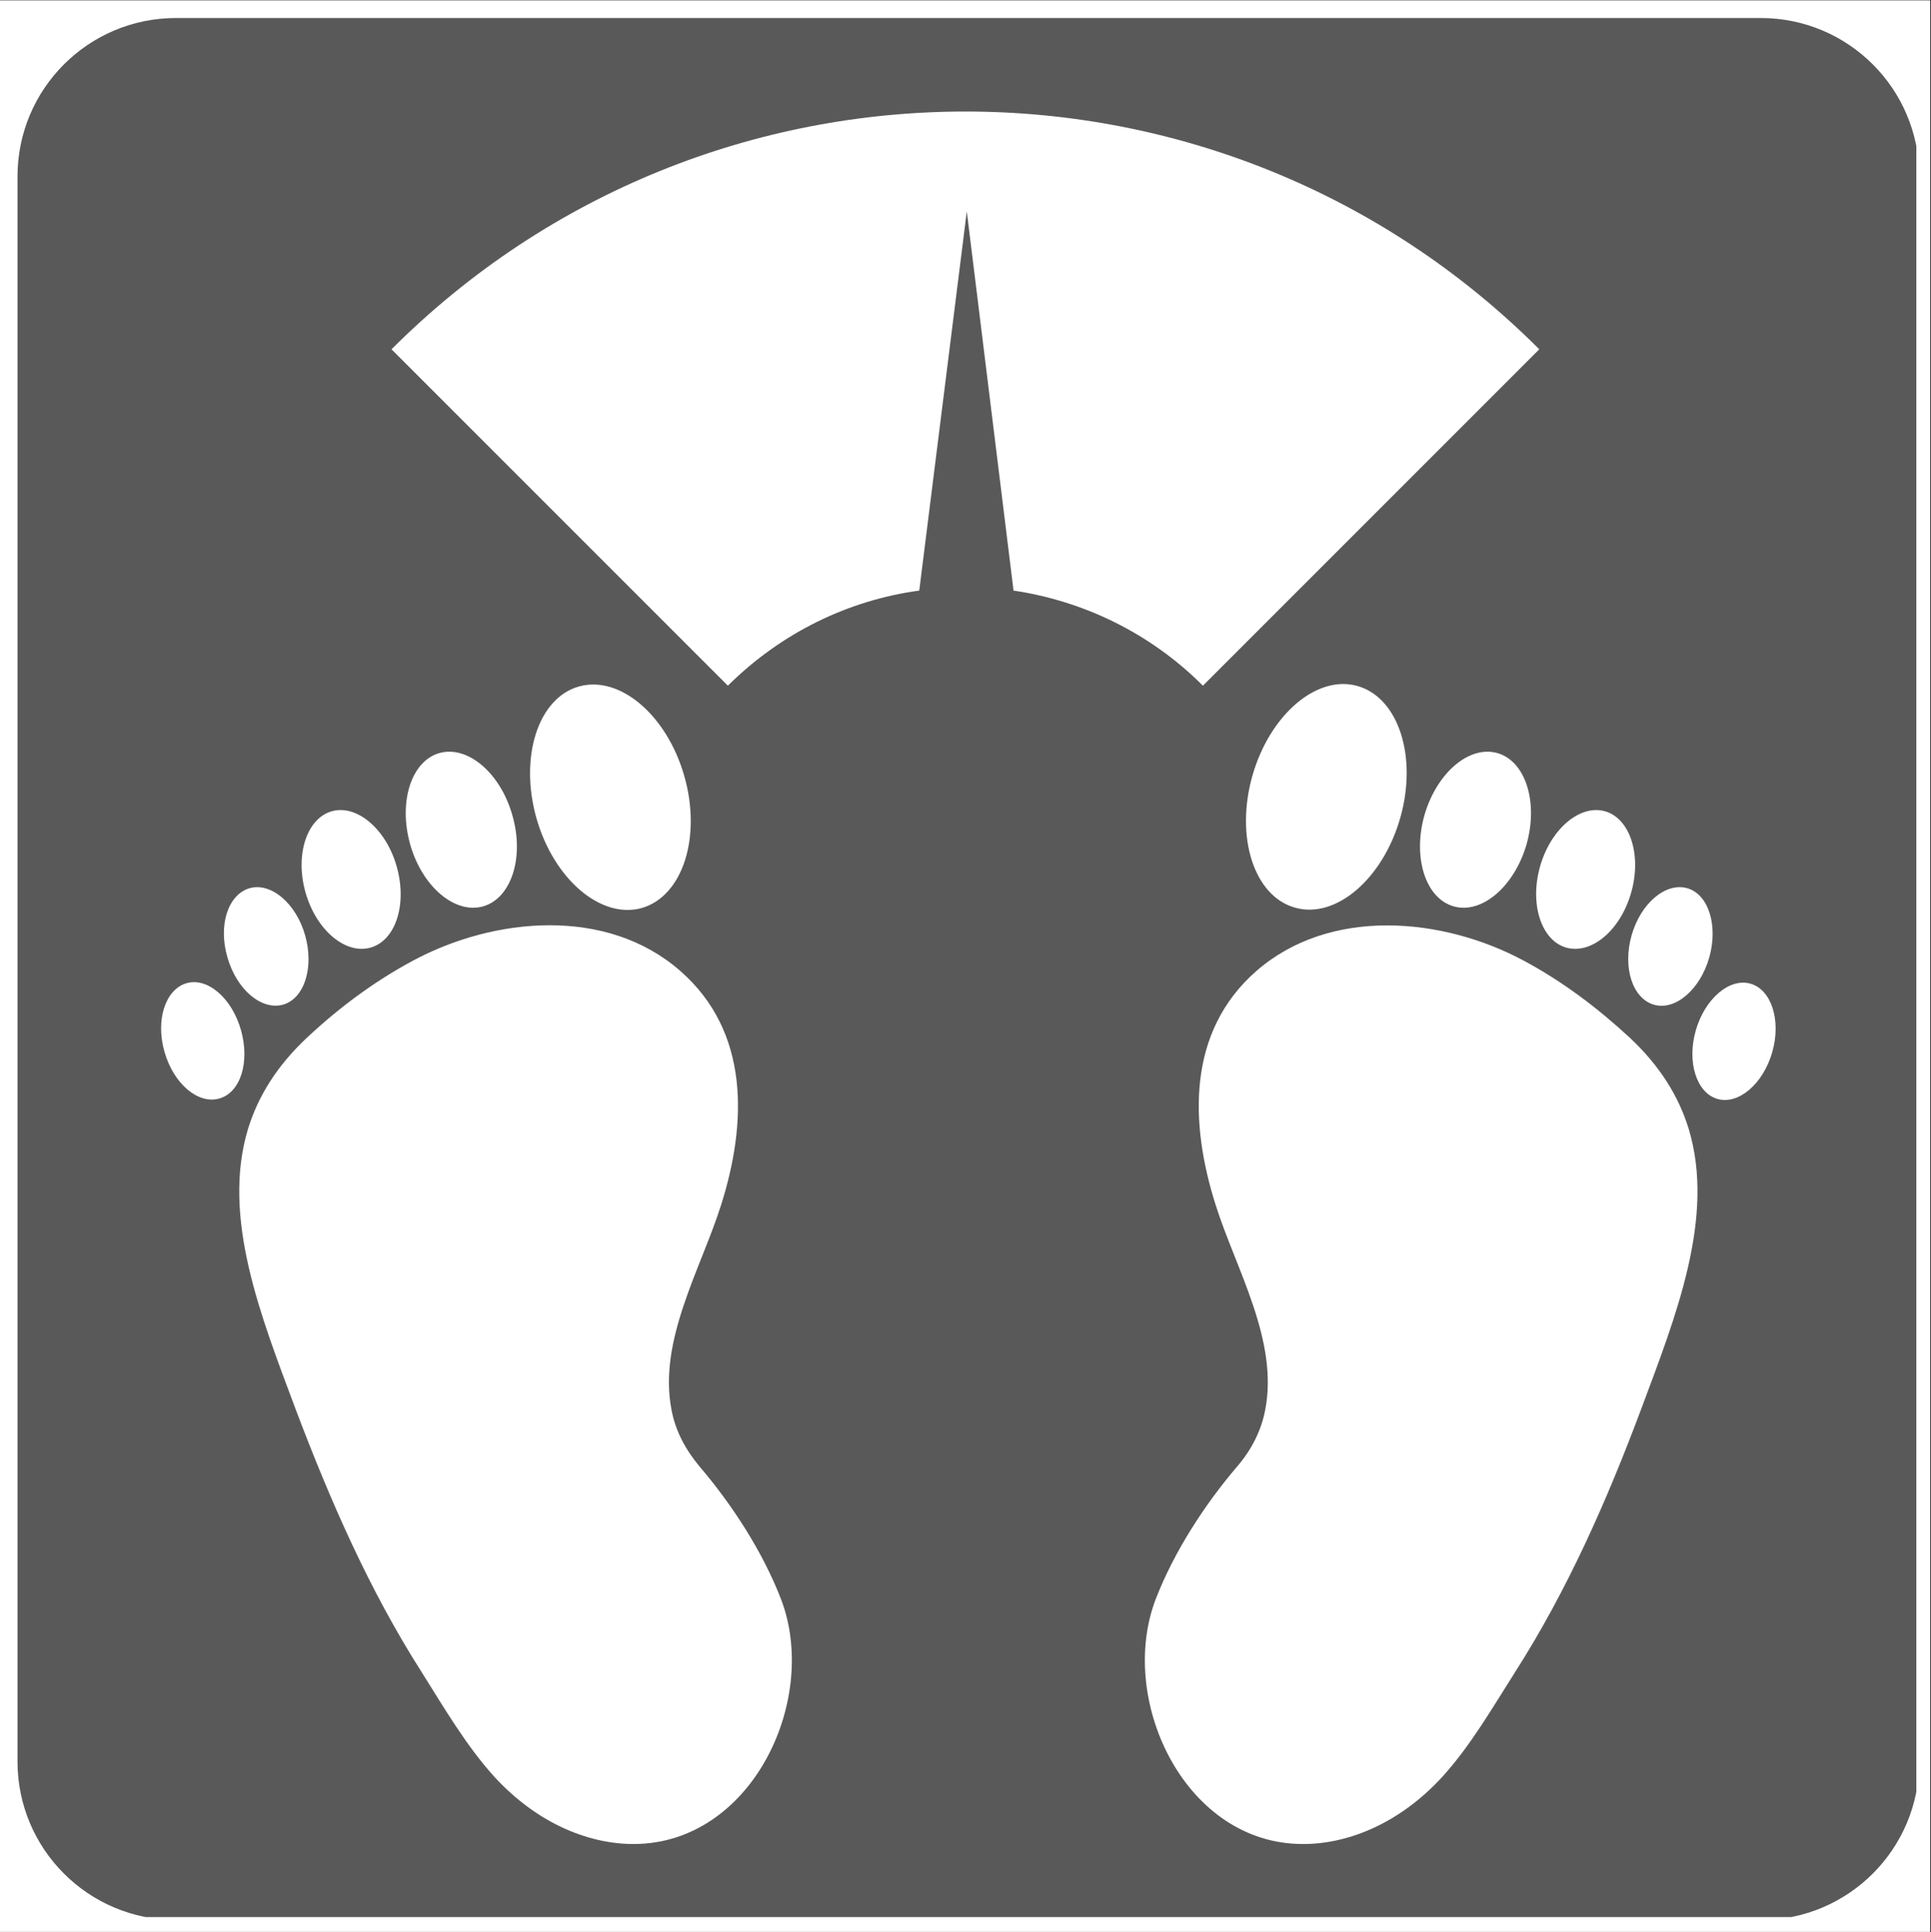 <?xml version="1.0" encoding="UTF-8"?>
<svg xmlns="http://www.w3.org/2000/svg" xmlns:xlink="http://www.w3.org/1999/xlink" width="224.88pt" height="225pt" viewBox="0 0 224.88 225" version="1.2">
<rect x="0" y="0" width="224.88" height="225" fill="#333333" stroke="none"/>
<defs>
<clipPath id="clip1">
  <path d="M 0 0.059 L 224.762 0.059 L 224.762 224.938 L 0 224.938 Z M 0 0.059 "/>
</clipPath>
<clipPath id="clip2">
  <path d="M 2.039 2.098 L 223.172 2.098 L 223.172 223.23 L 2.039 223.23 Z M 2.039 2.098 "/>
</clipPath>
</defs>
<g id="surface1">
<g clip-path="url(#clip1)" clip-rule="nonzero">
<path style=" stroke:none;fill-rule:nonzero;fill:rgb(100%,100%,100%);fill-opacity:1;" d="M 0 0.059 L 224.879 0.059 L 224.879 232.438 L 0 232.438 Z M 0 0.059 "/>
<path style=" stroke:none;fill-rule:nonzero;fill:rgb(100%,100%,100%);fill-opacity:1;" d="M 0 0.059 L 224.879 0.059 L 224.879 224.941 L 0 224.941 Z M 0 0.059 "/>
</g>
<g clip-path="url(#clip2)" clip-rule="nonzero">
<path style=" stroke:none;fill-rule:nonzero;fill:rgb(34.9%,34.9%,34.9%);fill-opacity:1;" d="M 223.512 20.555 C 223.512 10.355 215.25 2.098 205.055 2.098 L 20.496 2.098 C 10.297 2.098 2.039 10.355 2.039 20.555 L 2.039 205.113 C 2.039 215.312 10.297 223.57 20.496 223.57 L 205.055 223.57 C 215.25 223.57 223.512 215.312 223.512 205.113 Z M 196.473 103.422 C 198.965 104.113 200.117 107.758 199.055 111.496 C 197.996 115.234 195.09 117.727 192.598 116.988 C 190.105 116.25 188.953 112.648 190.012 108.914 C 191.074 105.176 193.98 102.73 196.473 103.422 Z M 186.922 94.469 C 189.828 95.301 191.211 99.547 189.965 103.93 C 188.723 108.312 185.352 111.172 182.398 110.344 C 179.492 109.512 178.109 105.266 179.355 100.883 C 180.602 96.5 184.016 93.641 186.922 94.469 Z M 38.629 94.469 C 41.535 93.641 44.949 96.5 46.195 100.883 C 47.441 105.266 46.102 109.512 43.148 110.344 C 40.242 111.172 36.828 108.312 35.582 103.93 C 34.336 99.547 35.719 95.301 38.629 94.469 Z M 29.078 103.422 C 31.566 102.73 34.477 105.176 35.535 108.914 C 36.598 112.648 35.445 116.293 32.953 116.988 C 30.461 117.68 27.555 115.234 26.492 111.496 C 25.387 107.758 26.539 104.16 29.078 103.422 Z M 25.523 127.922 C 23.078 128.613 20.219 126.215 19.156 122.477 C 18.094 118.785 19.25 115.234 21.695 114.496 C 24.141 113.758 27 116.203 28.062 119.941 C 29.121 123.676 28.016 127.23 25.523 127.922 Z M 74.477 214.711 C 68.941 214.941 62.668 212.449 57.59 206.914 C 54.316 203.316 51.73 198.887 49.148 194.777 C 43.012 185.184 38.441 174.707 34.43 164.098 C 30.414 153.344 25.754 141.766 28.891 131.43 C 30.047 127.691 32.215 124.137 35.766 120.816 C 39.457 117.355 43.609 114.266 48.086 111.867 C 57.543 106.789 70.648 105.543 79.23 113.066 C 87.352 120.172 86.98 130.828 83.984 140.289 C 81.629 147.762 76.602 156.113 78.215 164.234 C 78.676 166.68 79.875 168.848 81.445 170.738 C 85.273 175.215 88.828 180.707 90.949 186.195 C 95.379 197.73 87.812 214.156 74.477 214.711 Z M 51.176 87.688 C 54.453 86.766 58.281 89.996 59.668 94.934 C 61.098 99.867 59.527 104.621 56.254 105.543 C 52.977 106.469 49.148 103.238 47.762 98.301 C 46.379 93.363 47.902 88.609 51.176 87.688 Z M 67.418 79.938 C 72.172 78.598 77.66 83.258 79.691 90.363 C 81.723 97.469 79.508 104.344 74.754 105.73 C 70.004 107.066 64.512 102.406 62.48 95.301 C 60.453 88.148 62.668 81.273 67.418 79.938 Z M 112.59 24.613 L 107.055 68.77 C 98.887 69.879 91.043 73.617 84.766 79.844 C 71.711 66.785 58.652 53.73 45.594 40.672 C 82.508 3.758 142.352 3.758 179.262 40.672 C 166.203 53.73 153.148 66.785 140.09 79.844 C 133.906 73.66 126.109 69.969 118.035 68.77 Z M 177.785 98.301 C 176.355 103.238 172.57 106.469 169.297 105.543 C 166.02 104.621 164.496 99.867 165.883 94.934 C 167.312 89.996 171.094 86.766 174.371 87.688 C 177.648 88.609 179.168 93.363 177.785 98.301 Z M 163.066 95.254 C 161.035 102.359 155.547 107.066 150.793 105.684 C 146.043 104.344 143.828 97.469 145.855 90.316 C 147.887 83.211 153.379 78.508 158.129 79.891 C 162.883 81.273 165.098 88.148 163.066 95.254 Z M 191.121 164.098 C 187.152 174.707 182.539 185.184 176.402 194.777 C 173.816 198.84 171.234 203.316 167.957 206.914 C 162.883 212.449 156.605 214.941 151.07 214.711 C 137.734 214.203 130.168 197.73 134.598 186.195 C 136.723 180.707 140.273 175.215 144.102 170.738 C 145.719 168.848 146.871 166.633 147.332 164.234 C 148.949 156.113 143.918 147.762 141.566 140.289 C 138.566 130.828 138.199 120.172 146.316 113.066 C 154.898 105.59 168.004 106.789 177.461 111.867 C 181.938 114.266 186.043 117.355 189.781 120.816 C 193.336 124.137 195.504 127.691 196.656 131.43 C 199.793 141.766 195.133 153.344 191.121 164.098 Z M 206.391 122.523 C 205.332 126.215 202.469 128.66 200.023 127.969 C 197.578 127.277 196.426 123.676 197.488 119.984 C 198.547 116.293 201.41 113.848 203.855 114.543 C 206.301 115.234 207.453 118.832 206.391 122.523 Z M 206.391 122.523 "/>
</g>
</g>
</svg>
